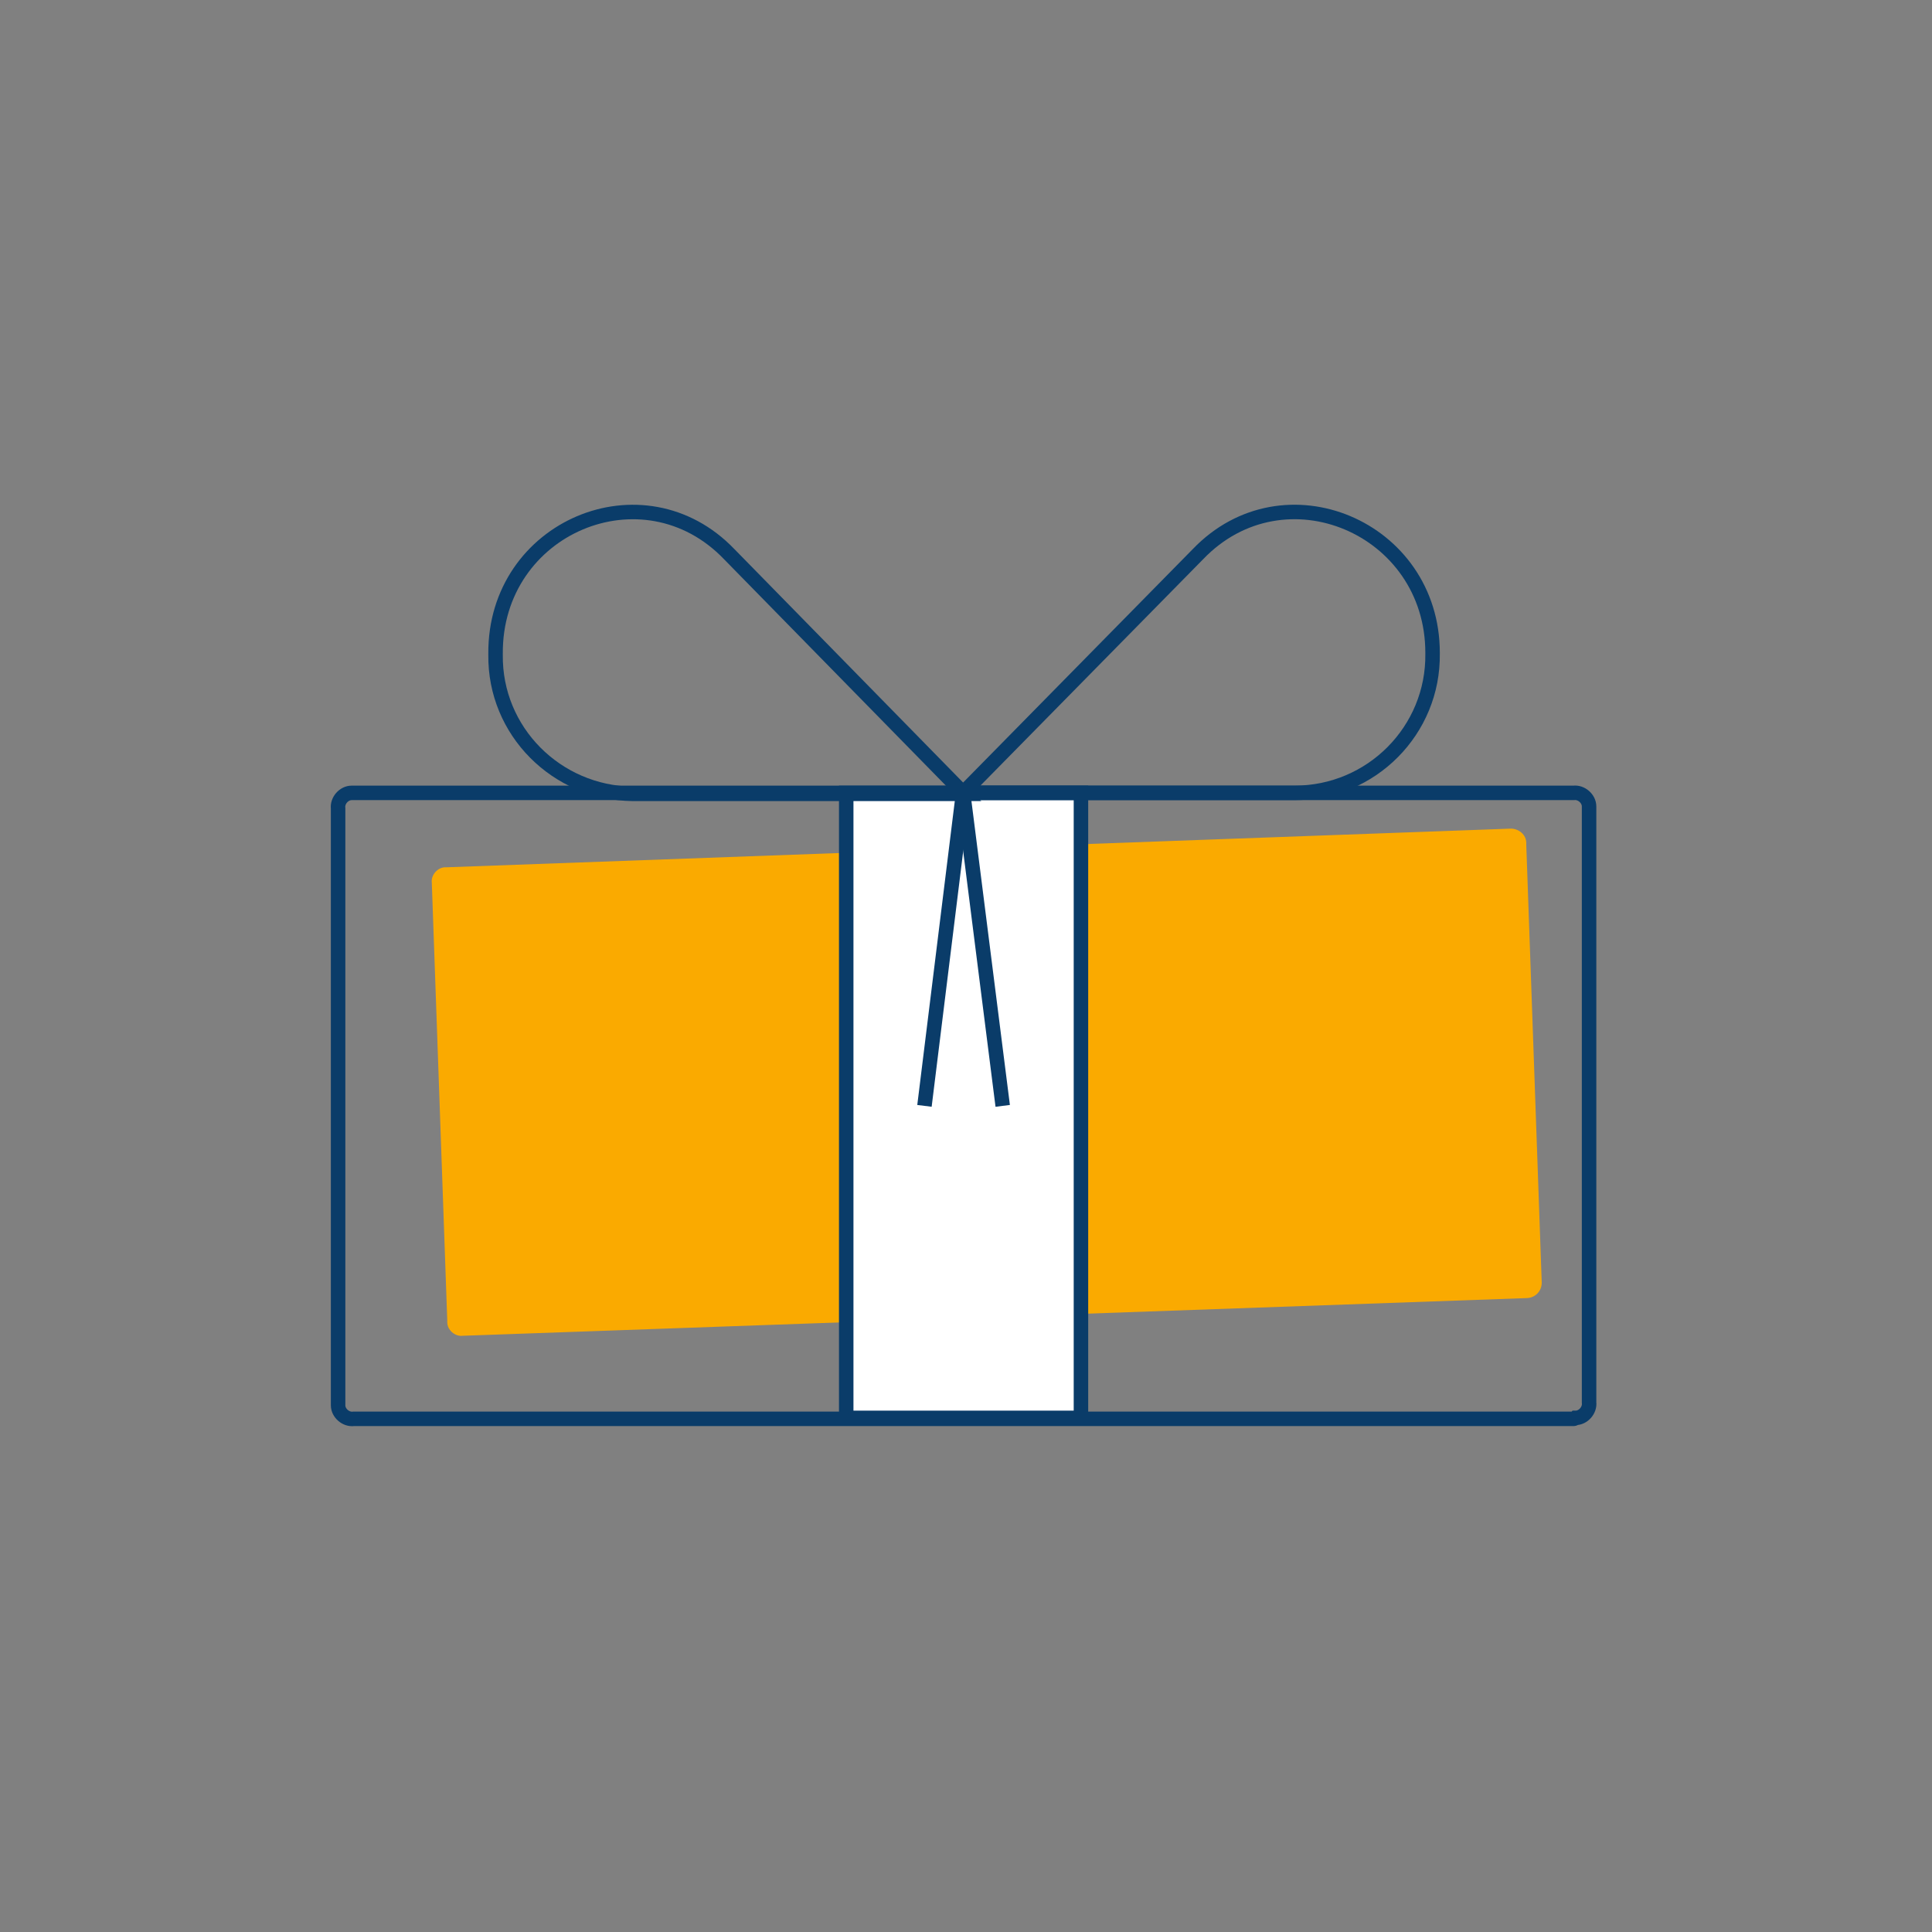 <?xml version="1.0" encoding="UTF-8"?>
<svg xmlns="http://www.w3.org/2000/svg" xmlns:xlink="http://www.w3.org/1999/xlink" version="1.1" id="Ebene_1" x="0px" y="0px" viewBox="0 0 200 200" style="enable-background:new 0 0 200 200;" xml:space="preserve">
<rect x="0" y="0" width="200" height="200" fill="#808080" stroke="none"/>
<style type="text/css">
	.st0{fill:none;stroke:#0A3C69;stroke-width:1.5;stroke-miterlimit:10;}
	.st1{fill:#FAAA00;}
	.st2{fill:#FFFFFF;stroke:#0A3C69;stroke-width:1.5;stroke-miterlimit:10;}
	.st3{fill:none;}
</style>
<g id="dgrenz-iconset_gutschein" transform="translate(123 84.979)">
	<path id="Pfad_81" class="st0" d="M39.9,61.9H-86.4c-0.8,0.1-1.6-0.6-1.6-1.4c0-0.1,0-0.1,0-0.2V-1.3c-0.1-0.8,0.6-1.6,1.4-1.6   c0.1,0,0.1,0,0.2,0H39.9c0.8-0.1,1.6,0.6,1.6,1.4c0,0.1,0,0.1,0,0.2v61.5c0.1,0.8-0.6,1.6-1.4,1.6C40,61.9,39.9,61.9,39.9,61.9z"></path>
	<path id="Pfad_82" class="st1" d="M35,49.4l-110.1,3.9c-0.8,0.1-1.6-0.6-1.6-1.4c0-0.1,0-0.1,0-0.2l-1.6-45.3   c-0.1-0.8,0.6-1.6,1.4-1.6c0.1,0,0.1,0,0.2,0l110.1-4c0.8,0,1.6,0.6,1.6,1.5c0,0.1,0,0.1,0,0.2l1.6,45.3   C36.6,48.7,35.9,49.4,35,49.4z"></path>
	<rect id="Rechteck_41" x="-35.4" y="-2.9" class="st2" width="24.3" height="64.7"></rect>
	<path id="Pfad_83" class="st0" d="M-47.5-27.6l24.3,24.8h-34.3c-7.9-0.1-14.3-6.5-14.2-14.4v-0.1l0,0   C-71.8-30.4-56.4-36.9-47.5-27.6z"></path>
	<path id="Pfad_84" class="st0" d="M1-27.6L-23.3-2.9H11c8,0,14.4-6.5,14.3-14.4v-0.1l0,0C25.3-30.4,9.9-36.9,1-27.6z"></path>
	<line id="Linie_48" class="st0" x1="-23.3" y1="-2.9" x2="-19.2" y2="29.5"></line>
	<line id="Linie_49" class="st0" x1="-23.3" y1="-2.9" x2="-27.3" y2="29.5"></line>
</g>
<rect id="Rechteck_397" class="st3" width="200" height="200"></rect>
</svg>
